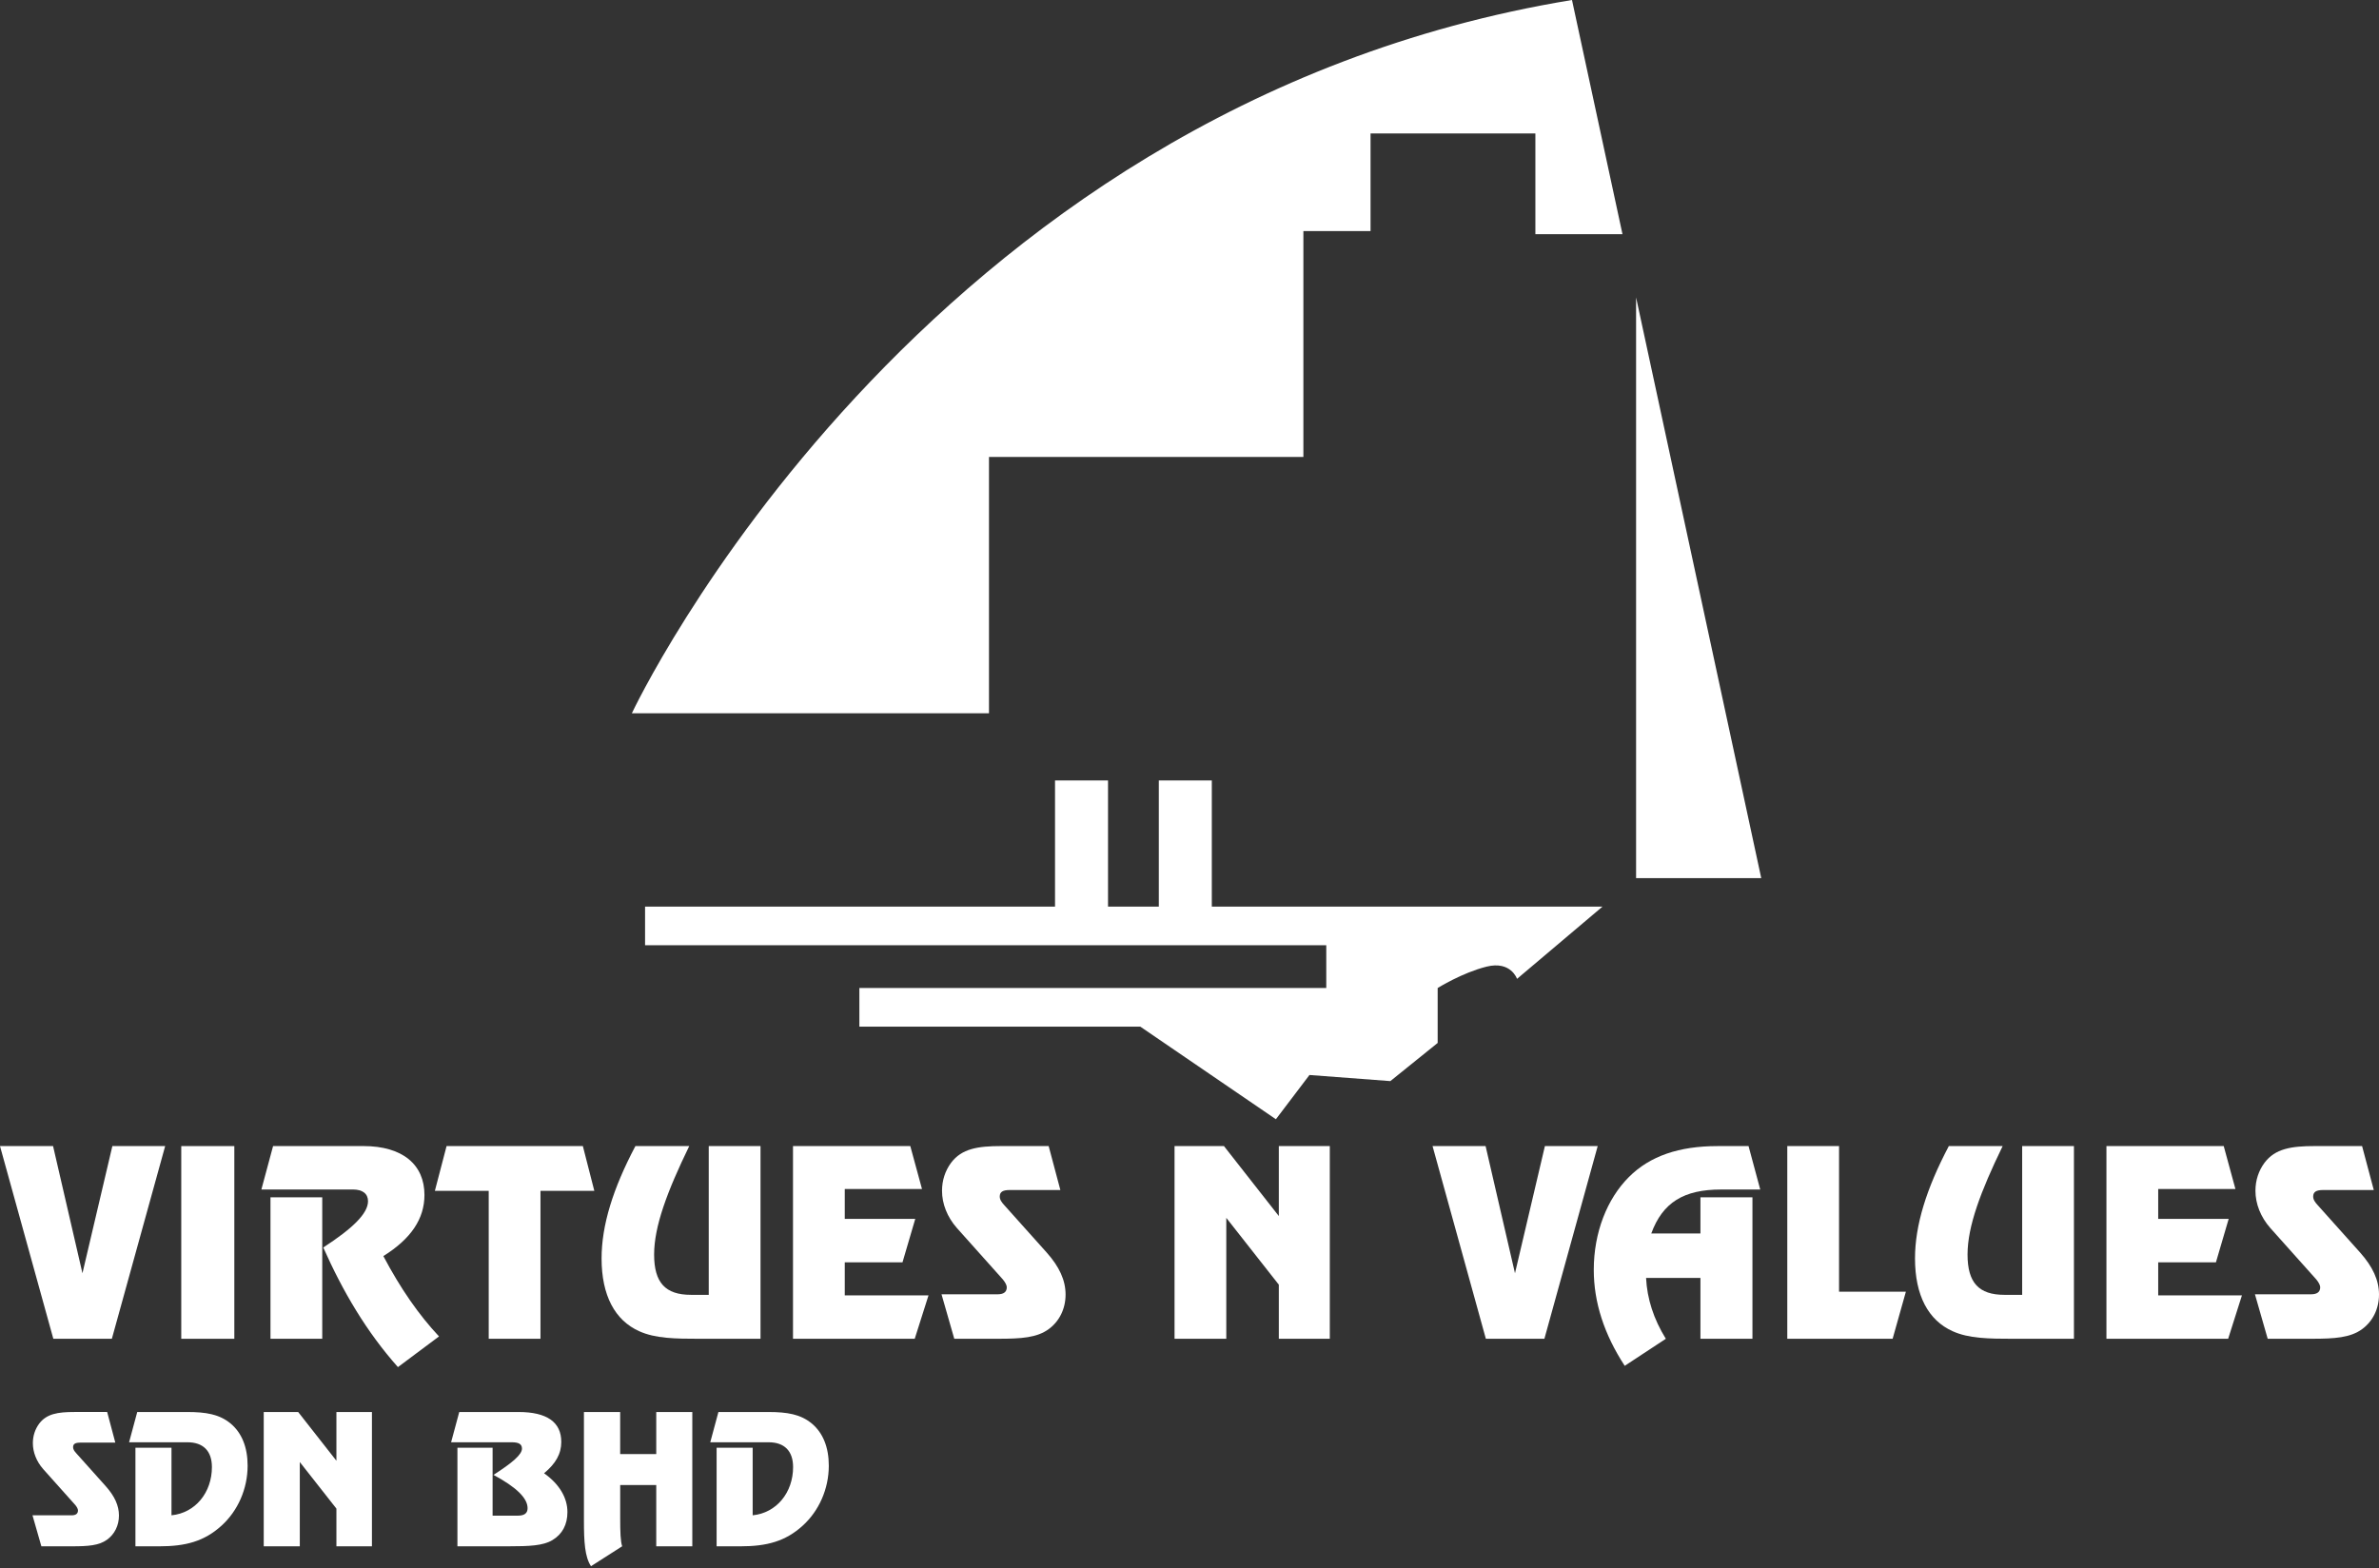 <svg xmlns="http://www.w3.org/2000/svg" width="1080" height="712" viewBox="0 0 1080 712" fill="none"><rect x="0" y="0" width="1080" height="712" fill="#333333" stroke="none"/><g clip-path="url(#clip0_13099_129159)"><path d="M24.09 520.371L37.43 578.111L51.01 520.371H74.98L50.78 607.861H24.21L0 520.371H24.09Z" fill="white"></path><path d="M106.379 520.371V607.861H82.289V520.371H106.379Z" fill="white"></path><path d="M199.3 606.789L180.65 620.719C166.36 604.659 155.62 586.359 146.76 566.409C160.22 557.669 167.07 550.939 167.07 545.389C167.07 542.079 164.71 540.079 160.22 540.079H118.66L123.97 520.359H164.94C182.89 520.359 192.69 528.859 192.69 542.559C192.69 553.419 186.55 562.509 174.03 570.309C181.82 585.069 190.21 597.109 199.3 606.789ZM146.29 543.629V607.859H122.79V543.629H146.29Z" fill="white"></path><path d="M221.862 607.861V540.681H197.422L202.732 520.371H264.602L269.802 540.681H245.362V607.861H221.862Z" fill="white"></path><path d="M345.242 607.861H317.732C306.512 607.861 297.542 607.741 290.222 604.441C279.122 599.481 273.102 588.151 273.102 571.381C273.102 556.271 278.292 539.621 288.452 520.371H312.892C302.852 541.031 296.952 556.851 296.952 569.611C296.952 582.371 302.032 587.911 313.722 587.911H321.752V520.371H345.252V607.861H345.242Z" fill="white"></path><path d="M383.5 539.851V553.431H415.5L409.71 573.151H383.5V588.141H421.52L415.26 607.861H360V520.371H413.25L418.56 539.851H383.49H383.5Z" fill="white"></path><path d="M458.352 540.319C455.282 540.319 453.862 541.149 453.862 543.269C453.862 544.689 454.692 545.869 455.992 547.279L475.122 568.649C480.912 575.139 483.742 581.279 483.742 587.779C483.742 594.279 480.912 599.939 476.072 603.479C470.762 607.379 463.552 607.849 453.402 607.849H433.212L427.422 587.659H452.922C455.642 587.659 457.052 586.599 457.052 584.469C457.052 583.639 456.462 582.349 455.282 580.929L434.382 557.549C430.012 552.589 427.652 546.569 427.652 540.669C427.652 535.949 429.072 531.579 431.782 527.919C436.622 521.539 443.822 520.359 454.692 520.359H476.062L481.372 540.309H458.352V540.319Z" fill="white"></path><path d="M556.711 607.861H533.211V520.371H555.641L580.551 552.131V520.371H603.691V607.861H580.551V583.301L556.701 552.961V607.861H556.711Z" fill="white"></path><path d="M674.42 520.371L687.76 578.111L701.34 520.371H725.31L701.11 607.861H674.54L650.34 520.371H674.43H674.42Z" fill="white"></path><path d="M793.791 520.371L799.101 540.091H781.271C764.501 540.091 754.821 545.881 749.631 560.041H771.951V543.631H795.561V607.861H771.951V580.231H747.271C747.741 589.681 750.691 598.891 756.241 607.861L737.581 620.141C728.251 605.851 723.531 591.331 723.531 576.571C723.531 559.571 729.551 544.341 739.471 534.421C749.031 524.861 762.261 520.371 779.731 520.371H793.781H793.791Z" fill="white"></path><path d="M834.879 520.371V586.491H865.219L859.199 607.861H811.379V520.371H834.879Z" fill="white"></path><path d="M941.499 607.861H913.989C902.769 607.861 893.799 607.741 886.479 604.441C875.379 599.481 869.359 588.151 869.359 571.381C869.359 556.271 874.559 539.621 884.709 520.371H909.149C899.109 541.031 893.209 556.851 893.209 569.611C893.209 582.371 898.289 587.911 909.979 587.911H918.009V520.371H941.509V607.861H941.499Z" fill="white"></path><path d="M979.762 539.851V553.431H1011.76L1005.97 573.151H979.762V588.141H1017.78L1011.52 607.861H956.262V520.371H1009.51L1014.82 539.851H979.752H979.762Z" fill="white"></path><path d="M1054.61 540.319C1051.54 540.319 1050.12 541.149 1050.12 543.269C1050.12 544.689 1050.95 545.869 1052.25 547.279L1071.38 568.649C1077.17 575.139 1080 581.279 1080 587.779C1080 594.279 1077.17 599.939 1072.33 603.479C1067.02 607.379 1059.81 607.849 1049.66 607.849H1029.47L1023.68 587.659H1049.18C1051.9 587.659 1053.31 586.599 1053.31 584.469C1053.31 583.639 1052.72 582.349 1051.54 580.929L1030.64 557.549C1026.27 552.589 1023.91 546.569 1023.91 540.669C1023.91 535.949 1025.33 531.579 1028.04 527.919C1032.88 521.539 1040.08 520.359 1050.95 520.359H1072.32L1077.63 540.309H1054.61V540.319Z" fill="white"></path><path d="M36.31 655.022C34.17 655.022 33.18 655.602 33.18 657.082C33.18 658.072 33.76 658.892 34.66 659.882L47.99 674.772C52.02 679.292 54 683.572 54 688.102C54 692.632 52.03 696.572 48.65 699.042C44.95 701.762 39.93 702.082 32.85 702.082H18.78L14.75 688.012H32.52C34.41 688.012 35.4 687.272 35.4 685.792C35.4 685.212 34.99 684.312 34.17 683.322L19.61 667.032C16.57 663.572 14.92 659.382 14.92 655.262C14.92 651.972 15.91 648.922 17.8 646.372C21.17 641.932 26.19 641.102 33.76 641.102H48.65L52.35 655.002H36.31V655.022Z" fill="white"></path><path d="M77.852 657.319V688.009C88.712 686.939 96.202 677.639 96.202 666.119C96.202 658.799 92.252 654.849 85.092 654.849H58.602L62.302 641.109H84.932C93.492 641.109 99.662 642.099 104.842 646.459C109.782 650.659 112.412 657.159 112.412 665.469C112.412 675.999 107.972 686.039 100.482 692.789C92.662 699.869 84.192 702.089 72.342 702.089H61.482V657.329H77.852V657.319Z" fill="white"></path><path d="M136.1 702.079H119.73V641.109H135.36L152.72 663.239V641.109H168.85V702.079H152.72V684.969L136.1 663.829V702.089V702.079Z" fill="white"></path><path d="M223.629 657.319V688.169H235.069C238.029 688.169 239.509 687.099 239.509 684.799C239.509 680.189 234.409 675.259 224.039 669.659C232.599 664.149 236.959 660.449 236.959 657.729C236.959 655.669 235.479 654.849 232.349 654.849H204.789L208.489 641.109H235.389C248.309 641.109 254.809 645.719 254.809 654.689C254.809 660.119 252.259 664.559 246.989 668.919C253.979 673.859 257.599 680.109 257.599 686.529C257.599 692.209 255.299 696.569 250.769 699.279C246.569 701.829 240.159 702.079 231.189 702.079H207.659V657.319H223.619H223.629Z" fill="white"></path><path d="M281.55 660.199H297.92V641.109H314.29V702.079H297.92V674.269H281.55V689.239C281.55 695.659 281.71 699.939 282.45 702.069L268.3 711.119C265.5 706.919 265.09 700.089 265.09 690.389V641.109H281.54V660.199H281.55Z" fill="white"></path><path d="M341.691 657.319V688.009C352.551 686.939 360.041 677.639 360.041 666.119C360.041 658.799 356.091 654.849 348.931 654.849H322.441L326.141 641.109H348.771C357.331 641.109 363.501 642.099 368.681 646.459C373.621 650.659 376.251 657.159 376.251 665.469C376.251 675.999 371.811 686.039 364.321 692.789C356.501 699.869 348.031 702.089 336.181 702.089H325.321V657.329H341.691V657.319Z" fill="white"></path><path d="M286.84 323.87H448.97V207.47H591.7V104.93H622.19V60.59H697.02V106.32H736.56L713.64 0C415.71 48.88 286.84 323.87 286.84 323.87Z" fill="white"></path><path d="M799.558 398.699L742.738 135.039V398.699H799.558Z" fill="white"></path><path d="M606.94 429.191H292.84V411.641H727.49L688.69 444.441C688.69 444.441 685.92 436.131 674.83 438.901C663.74 441.671 652.66 448.601 652.66 448.601V473.541L631.18 490.861L594.46 488.091L579.22 508.181L508.55 459.911H602.09V425.041L606.94 429.201V429.191Z" fill="white"></path><path d="M503.012 420.409V354.359H478.952V420.409H503.012Z" fill="white"></path><path d="M550.129 420.409V354.359H526.069V420.409H550.129Z" fill="white"></path><path d="M631.199 448.59H390.129V466.14H631.199V448.59Z" fill="white"></path></g><defs><clipPath id="clip0_13099_129159"><rect width="1080" height="711.13" fill="white"></rect></clipPath></defs></svg>